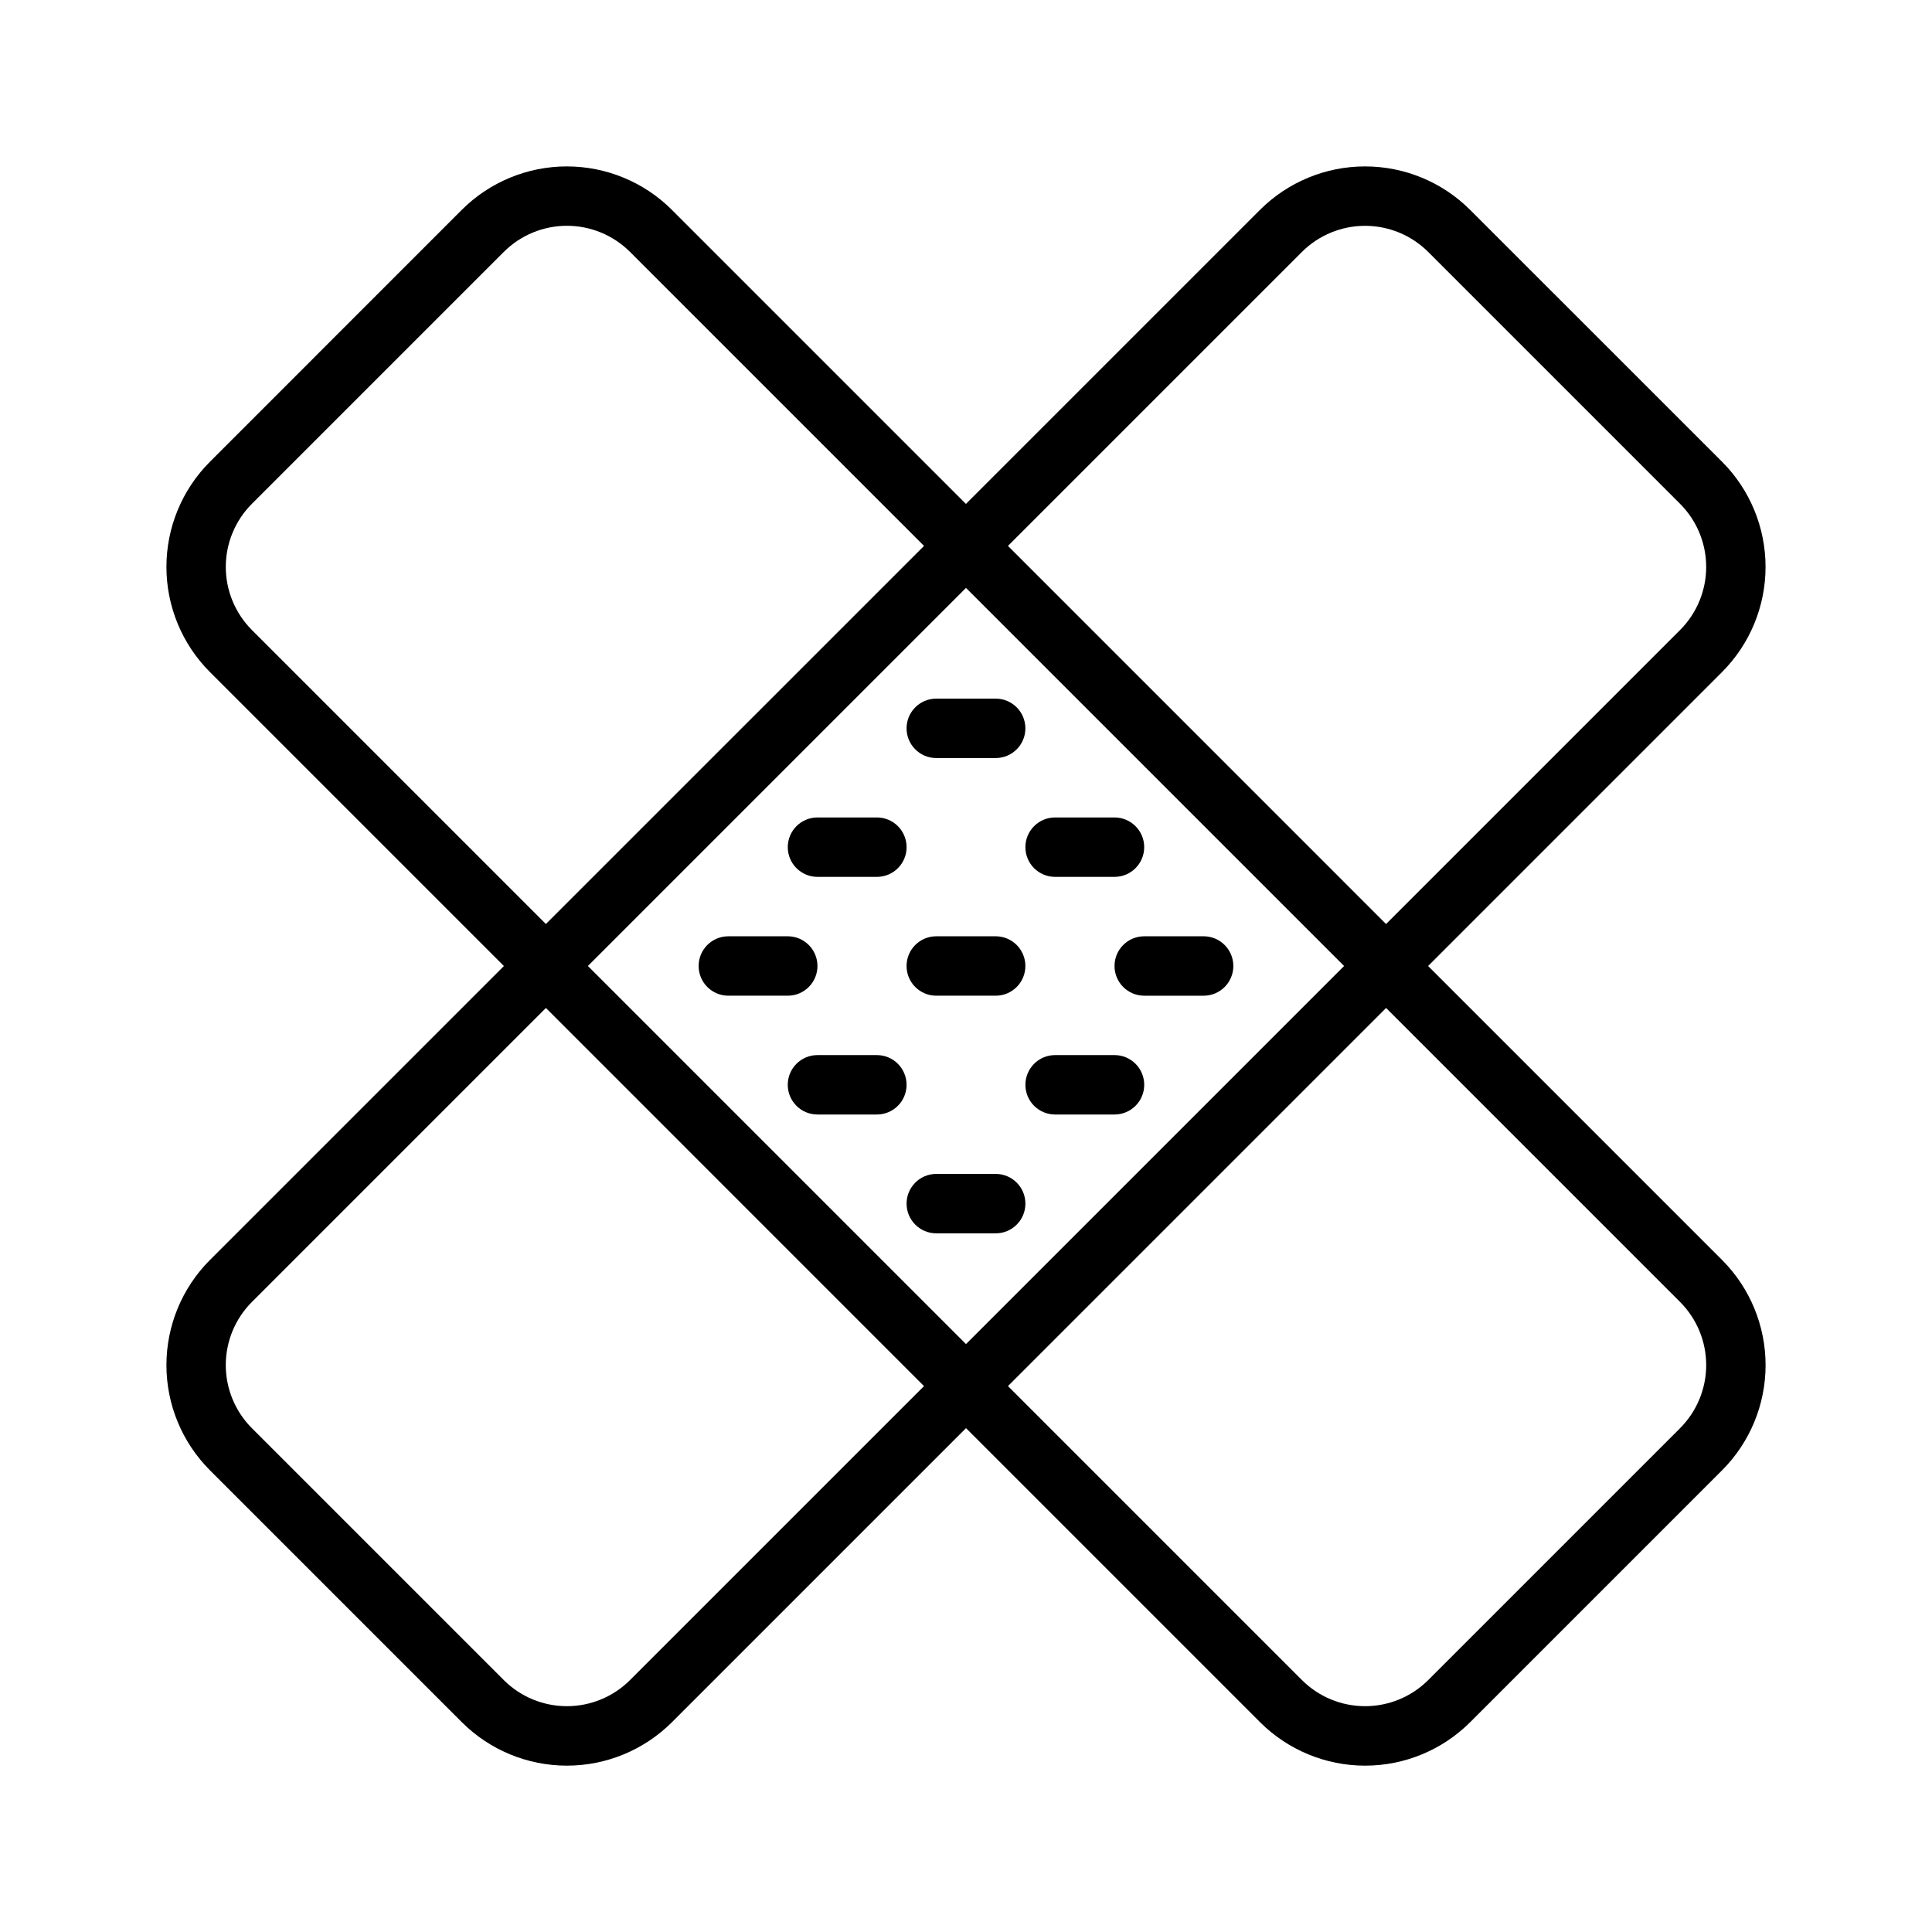 <?xml version="1.0" encoding="UTF-8"?>
<!-- Uploaded to: ICON Repo, www.iconrepo.com, Generator: ICON Repo Mixer Tools -->
<svg fill="#000000" width="800px" height="800px" version="1.1" viewBox="144 144 512 512" xmlns="http://www.w3.org/2000/svg">
 <g>
  <path d="m522.46 400 77.934-77.934c7.363-7.394 11.496-17.402 11.496-27.836 0-10.434-4.133-20.445-11.496-27.836l-66.805-66.785c-7.391-7.371-17.398-11.508-27.836-11.508-10.434 0-20.445 4.137-27.836 11.508l-77.934 77.934-77.934-77.934h0.004c-7.391-7.371-17.402-11.508-27.836-11.508-10.438 0-20.445 4.137-27.836 11.508l-66.777 66.793c-7.367 7.391-11.5 17.402-11.5 27.836 0 10.434 4.133 20.441 11.5 27.836l77.934 77.934-77.934 77.934v-0.004c-7.367 7.394-11.5 17.402-11.5 27.836 0 10.438 4.133 20.445 11.5 27.836l66.793 66.793v0.004c7.391 7.367 17.398 11.508 27.836 11.508s20.445-4.141 27.836-11.508l77.934-77.934 77.934 77.934h-0.004c7.391 7.367 17.402 11.508 27.836 11.508 10.438 0 20.449-4.141 27.836-11.508l66.797-66.797c7.363-7.391 11.496-17.398 11.496-27.836 0-10.434-4.133-20.441-11.496-27.836zm-33.41-189.26c4.438-4.414 10.445-6.894 16.703-6.894 6.262 0 12.27 2.481 16.707 6.894l66.793 66.793v0.004c4.422 4.434 6.902 10.441 6.902 16.703s-2.481 12.27-6.902 16.703l-77.934 77.934-100.2-100.21zm11.148 189.26-100.2 100.2-100.2-100.2 100.2-100.2zm-289.46-89.059c-4.418-4.434-6.902-10.441-6.902-16.703s2.484-12.27 6.902-16.703l66.797-66.797c4.434-4.418 10.441-6.902 16.703-6.902s12.27 2.484 16.703 6.902l77.934 77.934-100.21 100.2zm100.2 278.32c-4.438 4.418-10.441 6.894-16.703 6.894s-12.266-2.477-16.703-6.894l-66.797-66.793c-4.418-4.438-6.902-10.445-6.902-16.707 0-6.262 2.484-12.27 6.902-16.703l77.934-77.934 100.2 100.21zm278.32-66.793-66.793 66.793c-4.438 4.418-10.445 6.894-16.707 6.894-6.258 0-12.266-2.477-16.703-6.894l-77.934-77.934 100.21-100.2 77.934 77.934c4.418 4.438 6.894 10.441 6.894 16.703 0 6.258-2.484 12.266-6.902 16.699z"/>
  <path d="m337.02 407.87h15.742c4.348 0 7.871-3.523 7.871-7.871s-3.523-7.875-7.871-7.875h-15.742c-4.348 0-7.875 3.527-7.875 7.875s3.527 7.871 7.875 7.871z"/>
  <path d="m392.12 407.87h15.746c4.348 0 7.871-3.523 7.871-7.871s-3.523-7.875-7.871-7.875h-15.746c-4.348 0-7.871 3.527-7.871 7.875s3.523 7.871 7.871 7.871z"/>
  <path d="m439.36 400c0 2.086 0.828 4.09 2.305 5.566 1.477 1.477 3.481 2.305 5.566 2.305h15.746c4.348 0 7.871-3.523 7.871-7.871s-3.523-7.875-7.871-7.875h-15.746c-4.348 0-7.871 3.527-7.871 7.875z"/>
  <path d="m360.64 376.38h15.746c4.348 0 7.871-3.523 7.871-7.871 0-4.348-3.523-7.875-7.871-7.875h-15.746c-4.348 0-7.871 3.527-7.871 7.875 0 4.348 3.523 7.871 7.871 7.871z"/>
  <path d="m392.12 344.89h15.746c4.348 0 7.871-3.523 7.871-7.871 0-4.348-3.523-7.875-7.871-7.875h-15.746c-4.348 0-7.871 3.527-7.871 7.875 0 4.348 3.523 7.871 7.871 7.871z"/>
  <path d="m423.61 376.38h15.746c4.348 0 7.871-3.523 7.871-7.871 0-4.348-3.523-7.875-7.871-7.875h-15.746c-4.348 0-7.871 3.527-7.871 7.875 0 4.348 3.523 7.871 7.871 7.871z"/>
  <path d="m376.38 423.61h-15.746c-4.348 0-7.871 3.527-7.871 7.875 0 4.348 3.523 7.871 7.871 7.871h15.746c4.348 0 7.871-3.523 7.871-7.871 0-4.348-3.523-7.875-7.871-7.875z"/>
  <path d="m439.36 423.61h-15.746c-4.348 0-7.871 3.527-7.871 7.875 0 4.348 3.523 7.871 7.871 7.871h15.746c4.348 0 7.871-3.523 7.871-7.871 0-4.348-3.523-7.875-7.871-7.875z"/>
  <path d="m407.87 455.1h-15.746c-4.348 0-7.871 3.527-7.871 7.875 0 4.348 3.523 7.871 7.871 7.871h15.746c4.348 0 7.871-3.523 7.871-7.871 0-4.348-3.523-7.875-7.871-7.875z"/>
 </g>
</svg>